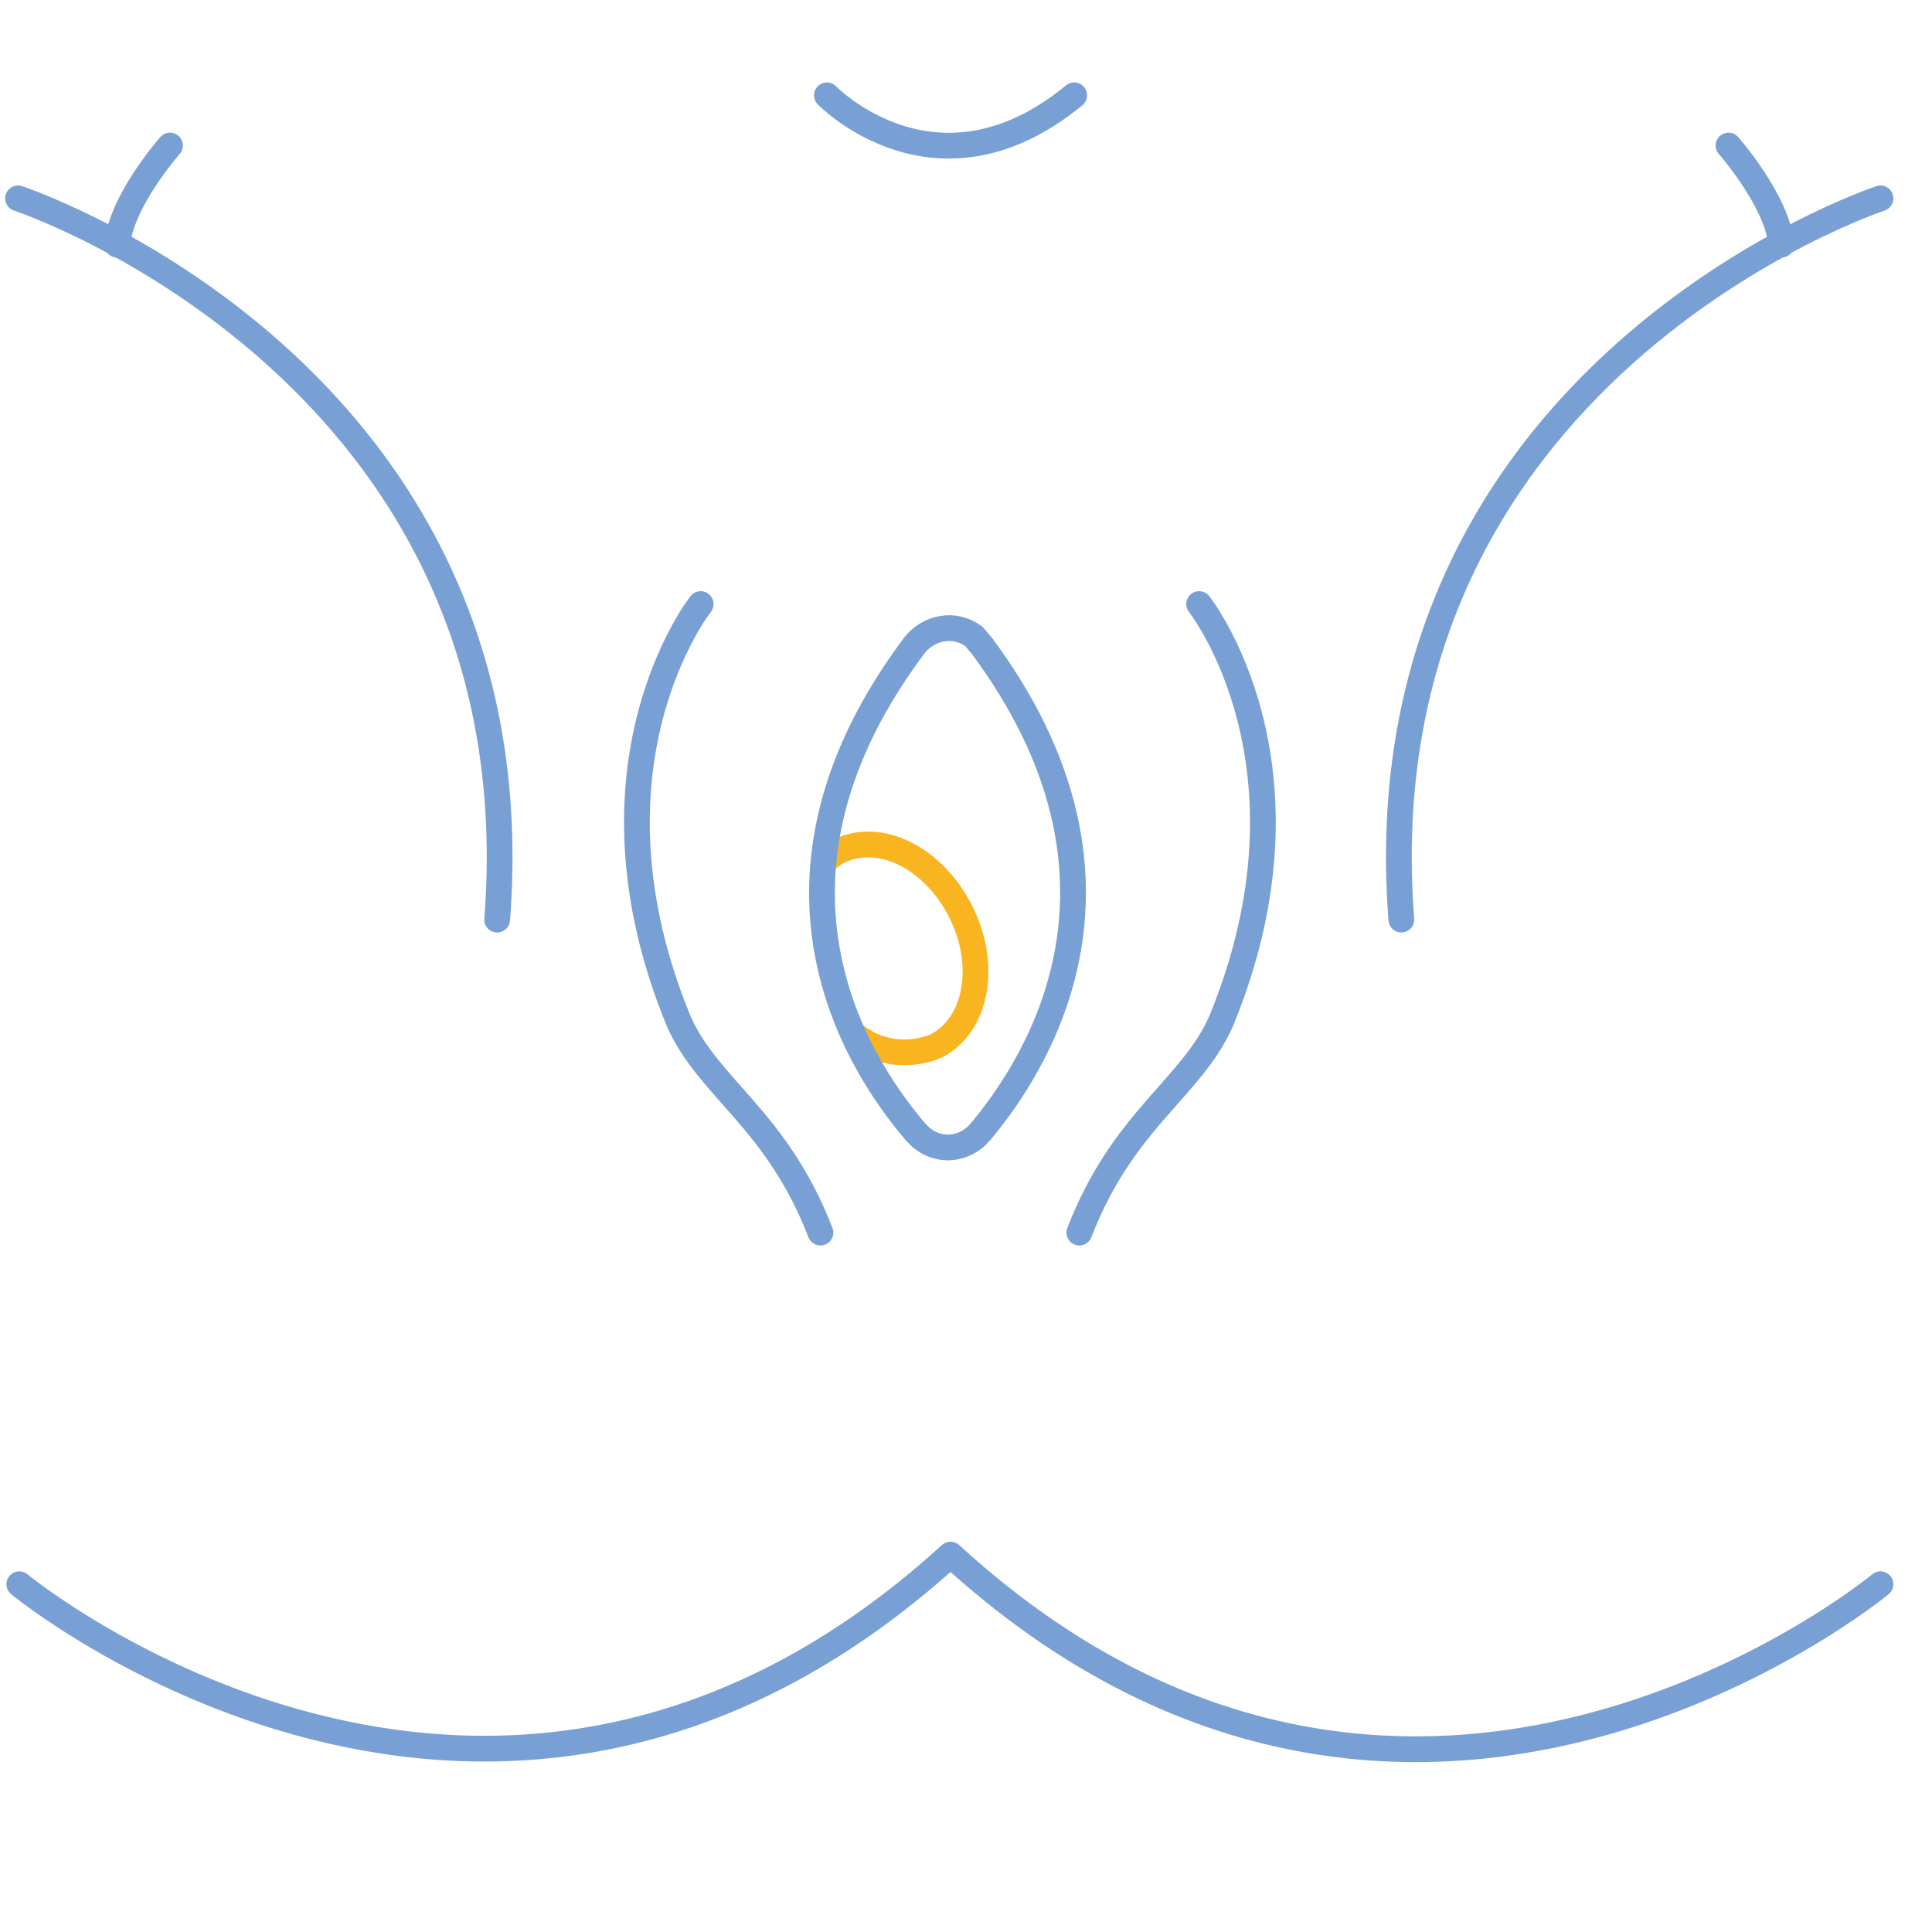 <?xml version="1.0" encoding="utf-8"?>
<!-- Generator: Adobe Illustrator 24.1.2, SVG Export Plug-In . SVG Version: 6.00 Build 0)  -->
<svg version="1.1" id="Слой_1" xmlns="http://www.w3.org/2000/svg" xmlns:xlink="http://www.w3.org/1999/xlink" x="0px" y="0px"
	 viewBox="0 0 150 150" style="enable-background:new 0 0 150 150;" xml:space="preserve">
<style type="text/css">
	.st0{fill:none;stroke:#F9B520;stroke-width:2;stroke-linecap:round;stroke-linejoin:round;}
	.st1{fill:none;stroke:#79A0D5;stroke-width:2;stroke-linecap:round;stroke-linejoin:round;}
	.st2{fill:none;}
</style>
<g id="_Удаление_кисты_влагалища">
	<path class="st0" d="M64,66.9c0.3-0.3,0.7-0.6,1.1-0.8c3.2-1.6,7.4,0.5,9.5,4.7s1.2,8.8-1.9,10.4c-2.1,0.9-4.6,0.6-6.4-0.9"/>
	<path class="st1" d="M146,15.4c0,0-40.5,13.4-37.2,56"/>
	<path class="st1" d="M134.2,11.3c0,0,3.8,4.3,4.1,7.7"/>
	<path class="st1" d="M1.4,15.4c0,0,40.5,13.4,37.2,56"/>
	<path class="st1" d="M1.5,123c0,0,36.6,30.2,72.3-2.3c35.6,32.6,72.2,2.3,72.2,2.3"/>
	<path class="st1" d="M13.2,11.3c0,0-3.8,4.3-4.1,7.7"/>
	<path class="st1" d="M54.4,46.9c0,0-9.9,12.5-1.7,32.4c2.3,5.2,7.6,7.6,11,16.4"/>
	<path class="st1" d="M93.1,46.9c0,0,9.9,12.5,1.7,32.4c-2.3,5.2-7.6,7.6-11,16.4"/>
	<path class="st1" d="M76.2,50.1c13.4,18,4.6,32.2-0.1,37.8c-1.2,1.4-3.2,1.6-4.6,0.4c-0.1-0.1-0.3-0.3-0.4-0.4
		c-4.8-5.6-13.6-19.8-0.1-37.8c1.1-1.4,3.1-1.8,4.6-0.7C75.8,49.6,76,49.9,76.2,50.1z"/>
	<path class="st1" d="M64.2,7.4c0,0,8.5,8.8,19.2,0"/>
</g>
<g id="бордер">
	<rect class="st2" width="150" height="150"/>
</g>
</svg>
